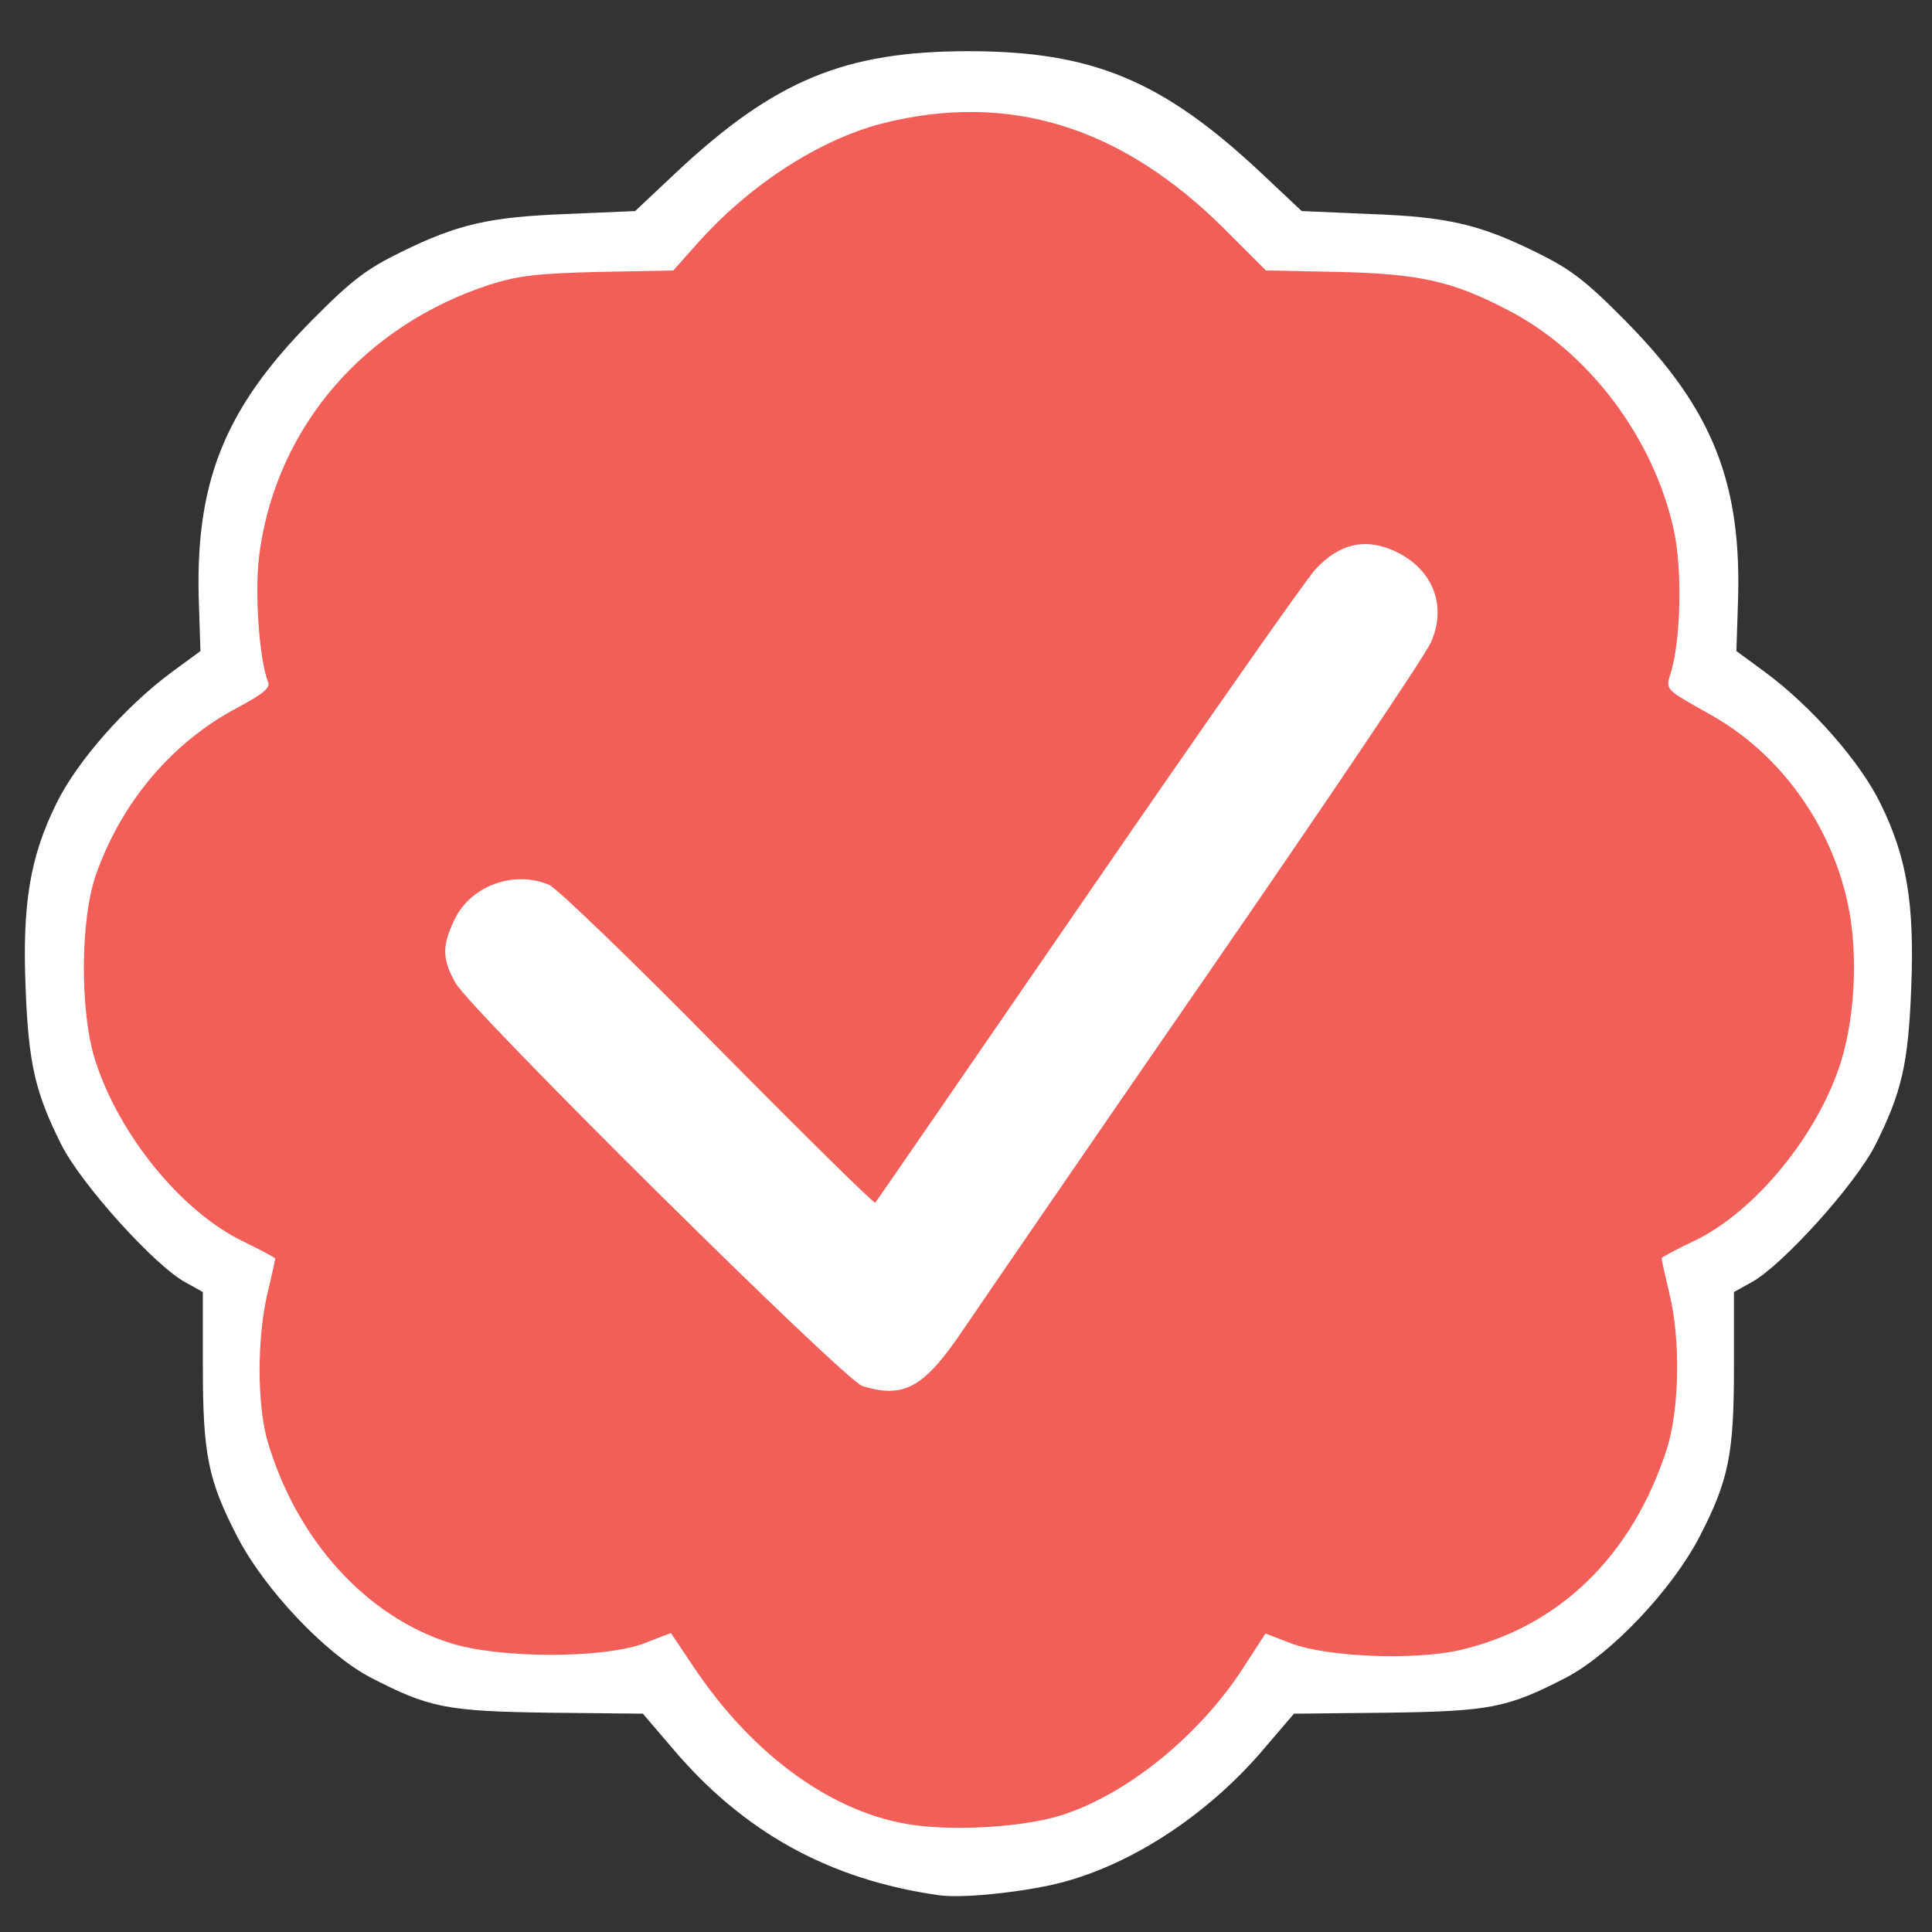 <?xml version="1.0" encoding="UTF-8"?>
<svg data-bbox="5.145 10.6 390.71 381.975" viewBox="0 0 400 400" height="400" width="400" xmlns="http://www.w3.org/2000/svg" data-type="color">
    <rect x="0" y="0" width="400" height="400" fill="#333333" stroke="none"/>
    <g>
        <path d="M186.5 380.9c-11.6-1.6-26.7-10-36.1-20.1-3.4-3.6-12-15.1-12.6-16.8-.2-.7-2.5-.5-6.8.6-9.2 2.3-31.8 1.5-41.2-1.5-13.4-4.3-25-14.7-32.3-29.1-4.3-8.6-6.2-15.2-7-24.7-.6-6.6.6-21.3 2-25.6.2-.7-2.3-2.5-5.8-4.1-12.1-5.7-25.2-21.9-30-37.1-1.9-6-2.2-9.2-2.2-22.5 0-13.6.3-16.3 2.3-22 5.3-14.8 16-27.6 28.7-34.2l6.1-3.1-.7-4.6c-1.3-7.6-1-22.1.6-29.6 4-18.6 18-37.2 34.4-45.5 11.4-5.7 18.4-7.2 35.1-7.7l15.5-.5 4.8-5.4c6.7-7.5 18.6-16.8 25.9-20.3 8.9-4.2 16.8-6.1 28.3-6.7 24.7-1.5 42.5 5.5 61.1 24.1l8.3 8.3 15.3.4c16.6.6 23.8 2.2 34.8 7.9 16.7 8.5 30.5 26.7 34.5 45.4 1.6 7.5 1.9 22 .6 29.7-.7 4.1-.5 4.8 1 5.3 1 .3 5.1 2.8 9.1 5.4 12.8 8.3 21.1 20.1 24.9 35.2 2.8 10.9 2.3 30.7-1 40.9-4.8 15-17.9 31.1-29.8 36.6-3.6 1.7-6.1 3.4-5.9 4.1.3.6 1 4.9 1.6 9.5 4.7 33.7-14.2 64.2-44.1 71.3-10.1 2.4-33.4 1.9-40.9-.9-1-.4-2.4 1-4.5 4.6-4.2 7.2-17.8 20.6-25.5 25.1-3.6 2.1-9.4 4.6-12.9 5.7-7.6 2.4-25.3 3.3-35.6 1.9zm2.6-99.2c1.5-1.2 5.4-6.2 8.7-11.2 3.2-4.9 25.6-37.6 49.7-72.5 24-34.9 44.3-64.7 45.1-66.2.8-1.5 1.4-3.7 1.4-4.9 0-3.3-4.5-8.6-8.5-9.9-3.1-1-3.9-.9-6.9 1-3.4 2-7.1 7.4-73.7 104.2l-20.4 29.7-3.7.1c-3.5 0-5-1.4-35.3-32.3-21.5-21.9-32.8-32.8-35-33.6-2.9-1-3.9-.9-7.1.8-4.1 2.2-7.4 6.5-7.4 9.6 0 1.1.8 3.4 1.8 5.1.9 1.6 19.7 20.8 41.8 42.7 37 36.6 40.4 39.7 43.5 39.7 2.1 0 4.4-.9 6-2.3z" fill="#f25e58" data-color="1"/>
        <path d="M194.5 392.4c-22.8-3.2-40.7-13.1-55.5-30.7l-5.9-6.9-19.3-.2c-21.4-.3-24.9-1-37.1-7.3-9.3-4.9-21.8-18.1-27.5-29-6.1-11.8-7.2-17.1-7.2-35.3v-15.5l-3.6-2c-6.3-3.4-21.5-20.2-25.7-28.5-5.4-10.8-6.8-16.7-7.4-32.5-.7-17.3.9-27 6.3-38 4.2-8.7 14.3-20.2 23.9-27.3l6-4.4-.3-9.2c-1-25.4 5.1-40.8 23.3-59.2 8.4-8.5 11.4-10.7 18.5-14.2 11.8-5.8 18.3-7.3 34.5-7.9l14-.6 8.5-8c20.4-19.1 34.9-25.1 60.5-25.1s40.1 6 60.5 25.1l8.5 8 14 .6c16.2.6 22.7 2.1 34.5 7.9 7.1 3.5 10.1 5.7 18.5 14.2 18.2 18.4 24.3 33.8 23.3 59.2l-.3 9.2 6 4.4c9.6 7.1 19.7 18.6 23.9 27.3 5.4 11 7 20.7 6.3 38-.6 15.8-2 21.7-7.4 32.5-4.2 8.3-19.4 25.1-25.7 28.5l-3.6 2V283c0 18.2-1.1 23.5-7.2 35.3-5.7 10.9-18.2 24.1-27.5 29-12.2 6.3-15.7 7-37.1 7.3l-19.3.2-5.9 6.9c-12.1 14.4-28.9 25.2-44.5 28.6-7.9 1.7-18.5 2.7-23 2.1zm25-16.5c13.6-4.2 28.8-16.5 37.9-30.6l4.6-7.1 5.2 2c7.5 2.9 25.8 3.6 35.2 1.4 20.5-4.8 35.6-19.6 42.7-41.6 2.6-8.2 2.9-22.6.5-32.3-.9-3.8-1.6-7-1.6-7.2 0-.2 3-1.8 6.8-3.6 12.5-6 25.5-21.8 30.3-36.9 3.2-10.2 3.7-24.6 1-34.9-3.9-15.7-14.3-29.5-27.9-37.1-9.7-5.5-9.4-5-8.2-9 2-6.8 2.3-21 .6-29-4.1-19.2-17.7-37.3-34.6-45.9-11.3-5.9-18.2-7.4-34.7-7.8l-15.2-.3-8.4-8.4c-21.5-21.5-44.9-28.7-71.2-22-13 3.4-27.4 12.7-38.3 25l-4.8 5.4-15.5.3c-12.6.3-16.7.8-22.4 2.6-25.9 8.4-44 29.2-47.7 55.1-1.2 7.7-.2 22.3 1.7 27.2.5 1.2-.9 2.4-6.3 5.3-13.5 7.1-24 19.5-29.3 34.5-3.3 9.3-3.4 28.4-.2 38.5 4.9 15.4 17.8 31.3 30.6 37.5 3.7 1.8 6.7 3.4 6.7 3.6 0 .1-.7 3.3-1.6 7.1-2.2 9.1-2.2 23.2 0 30.7 6 20.4 20.4 36.3 37.9 41.8 10.2 3.2 31.4 3.2 39.9.1l5.7-2.2 4.5 6.7c12.4 18.7 29.3 30.9 46.1 33.1 9.2 1.2 22.5.3 30-2z" fill="#ffffff" data-color="2"/>
        <path d="M178.6 287c-3.7-1.1-81.2-77.9-84.3-83.5-2.8-5-2.8-7.7-.2-13.1 3.3-7 12.3-10.3 19.6-7.2 1.5.6 17.3 15.8 34.9 33.7 17.7 17.9 32.4 32.4 32.6 32.1.3-.3 20.1-29.1 44.1-64s45.2-65.2 47.1-67.2c4.9-5.2 10-6.4 15.9-3.9 8.2 3.5 11.5 11.4 7.9 19.2-1 2.4-21.6 33-45.7 67.9-24.1 34.9-46.8 68-50.6 73.6-8.5 12.7-12.5 15-21.3 12.4z" fill="#ffffff" data-color="2"/>
    </g>
</svg>
